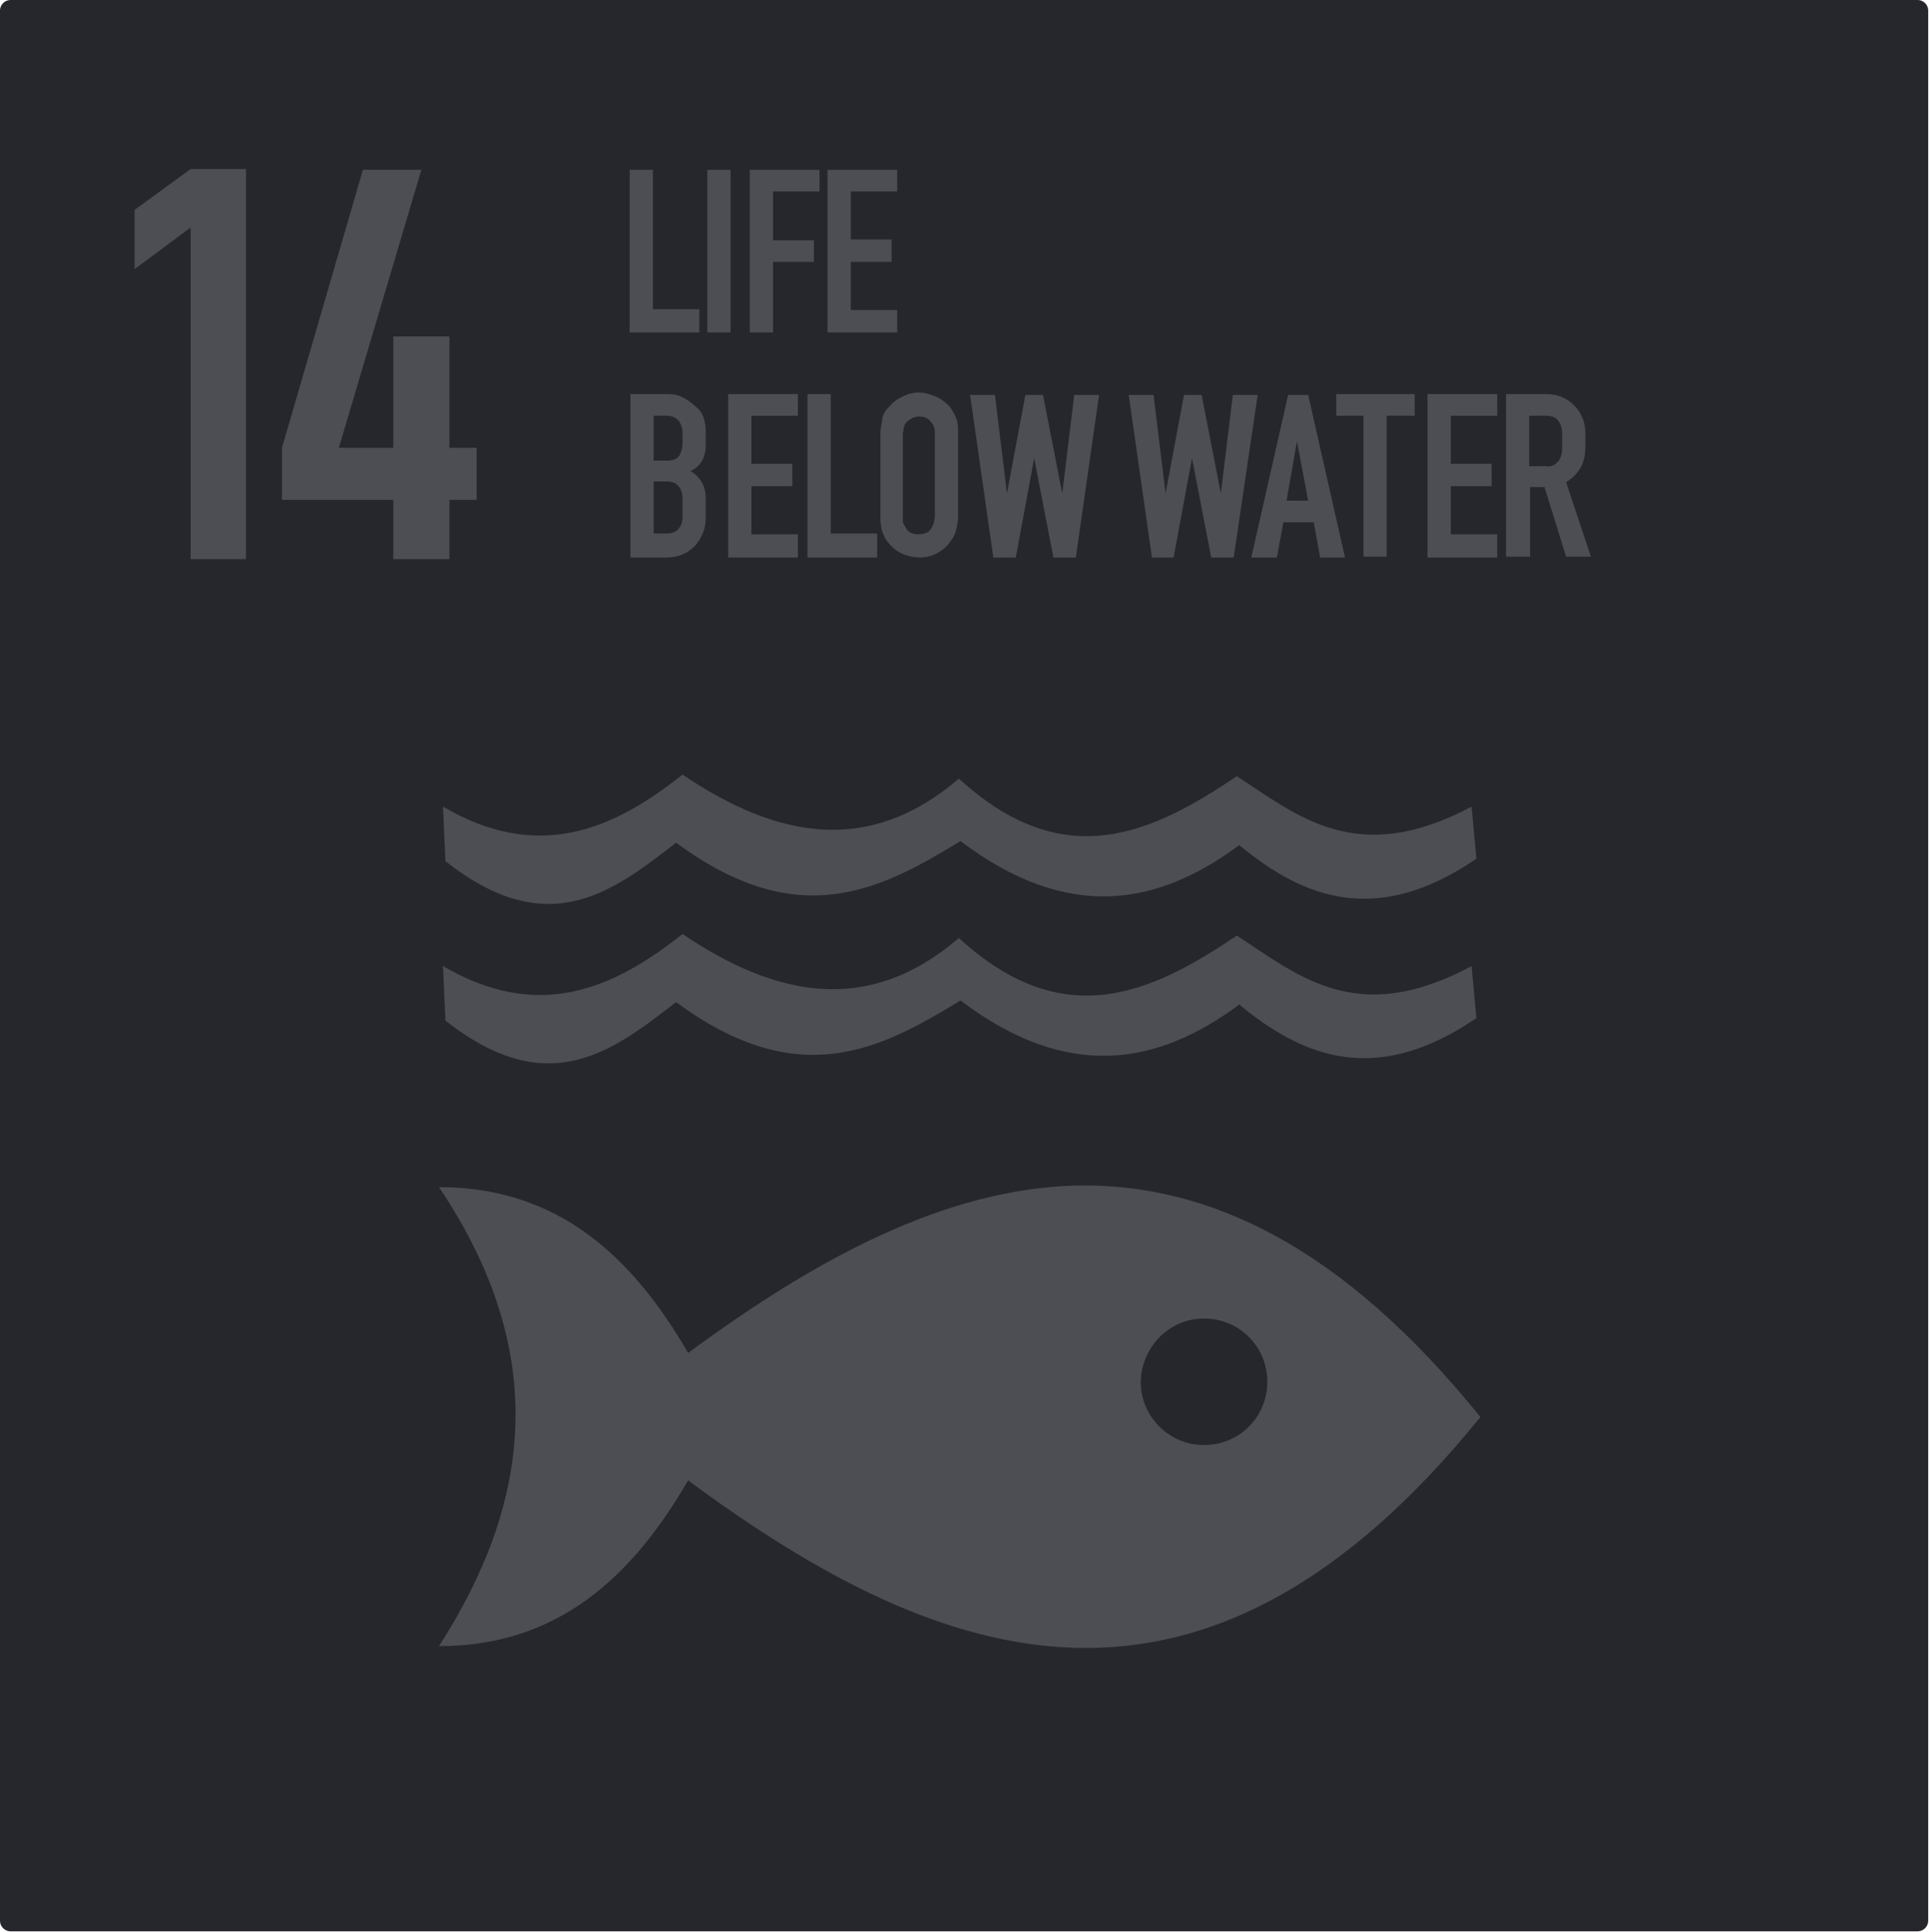 <svg xmlns="http://www.w3.org/2000/svg" xmlns:xlink="http://www.w3.org/1999/xlink" id="Layer_1" x="0px" y="0px" viewBox="0 0 240.8 241.2" style="enable-background:new 0 0 240.8 241.2;" xml:space="preserve"> <style type="text/css"> .st0{fill-rule:evenodd;clip-rule:evenodd;fill:#26272D;} .st1{fill:#4C4E54;} </style> <g> <path id="rect8528-63-2-4-3-6-0-4-3-6-3-7" class="st0" d="M1.3,0h238.1c0.7,0,1.3,0.6,1.3,1.3v238.5c0,0.7-0.6,1.3-1.3,1.3H1.3 c-0.7,0-1.3-0.6-1.3-1.3V1.3C0,0.6,0.6,0,1.3,0L1.3,0z"></path> <g id="text6065-3-2-9-6-6-5-5-2"> <g> <path id="path2494_8_" class="st1" d="M87.3,41.5h-8.7V21.2h2.9v17.4h5.8V41.5z"></path> <path id="path2496_8_" class="st1" d="M88.3,41.5V21.2h2.9v20.3H88.3z"></path> <path id="path2498_8_" class="st1" d="M93.6,41.5V21.2h8.7v2.7h-5.8V30h5.1v2.7h-5.1v8.8H93.6z"></path> <path id="path2500_8_" class="st1" d="M112,38.6v2.9h-8.7V21.2h8.7v2.7h-5.8v6h5.1v2.8h-5.1v6H112z"></path> <path id="path2502_8_" class="st1" d="M83.4,49.2c0.6,0,1.2,0.1,1.8,0.4c0.6,0.3,1.2,0.7,1.9,1.4c0.7,0.6,1,1.7,1,3v1.5 c0,1.6-0.6,2.7-1.9,3.3c1.2,0.7,1.9,1.9,1.9,3.4v2.4c0,1.4-0.5,2.6-1.4,3.6c-0.9,0.9-2.1,1.4-3.5,1.4h-4.5V49.2L83.4,49.2z M85.2,55.3V54c0-0.6-0.2-1.1-0.5-1.5c-0.4-0.4-0.8-0.6-1.5-0.6h-1.6v5.6h1.7c0.7,0,1.2-0.2,1.5-0.6C85,56.5,85.2,56,85.2,55.3 L85.2,55.3z M85.2,64.6v-2.4c0-0.6-0.2-1.2-0.5-1.5c-0.3-0.4-0.8-0.6-1.5-0.6h-1.6v6.5h1.7c0.6,0,1.1-0.2,1.4-0.6 C85,65.7,85.2,65.2,85.2,64.6L85.2,64.6z"></path> <path id="path2504_8_" class="st1" d="M99.6,66.7v2.9h-8.7V49.2h8.7v2.7h-5.8v6h5.1v2.8h-5.1v6L99.6,66.7z"></path> <path id="path2506_8_" class="st1" d="M109.5,69.6h-8.7V49.2h2.9v17.4h5.8V69.6z"></path> <path id="path2508_8_" class="st1" d="M110.7,51.1c0.5-0.6,1.1-1.2,1.8-1.5c0.7-0.4,1.5-0.6,2.2-0.6c0.7,0,1.4,0.2,2.1,0.5 c0.7,0.3,1.2,0.7,1.7,1.2c0.4,0.5,0.7,1.1,0.9,1.6c0.2,0.5,0.2,1.1,0.2,1.8v10.3c0,0.6-0.1,1.1-0.2,1.6c-0.1,0.5-0.3,1-0.7,1.5 c-0.4,0.6-0.9,1.1-1.6,1.5c-0.7,0.4-1.5,0.6-2.3,0.6c-0.5,0-1-0.1-1.4-0.2c-0.4-0.1-0.9-0.3-1.2-0.5c-0.4-0.2-0.7-0.5-1-0.8 c-0.3-0.3-0.5-0.6-0.7-0.9c-0.3-0.6-0.5-1.1-0.5-1.5c-0.1-0.4-0.1-0.8-0.1-1.3V54.2c0-0.6,0.1-1.1,0.2-1.6 C110.1,52.1,110.3,51.6,110.7,51.1L110.7,51.1z M116.3,52.8c-0.4-0.6-0.9-0.8-1.6-0.8c-0.3,0-0.7,0.1-1,0.3 c-0.3,0.2-0.6,0.4-0.7,0.6c-0.1,0.2-0.2,0.5-0.2,0.7c0,0.2-0.1,0.4-0.1,0.6v10.3c0,0.1,0,0.2,0,0.3c0,0.1,0,0.2,0,0.3 c0,0.2,0.2,0.5,0.5,1c0.3,0.4,0.8,0.6,1.5,0.6c0.4,0,0.7-0.1,1-0.2c0.3-0.2,0.5-0.4,0.6-0.6c0.1-0.2,0.2-0.5,0.3-0.7 c0-0.2,0.1-0.5,0.1-0.8V54.2c0-0.4,0-0.7-0.1-0.8C116.6,53.2,116.5,53,116.3,52.8L116.3,52.8z"></path> <path id="path2510_8_" class="st1" d="M131.5,69.6l-2.4-12.4l-2.3,12.4H124l-2.9-20.3h3.1l1.5,12.3l2.3-12.3h2.2l2.4,12.3 l1.5-12.3h3.1l-2.9,20.3H131.5z"></path> <path id="path2512_8_" class="st1" d="M151.2,69.6l-2.4-12.4l-2.3,12.4h-2.7l-2.9-20.3h3.1l1.5,12.3l2.3-12.3h2.2l2.4,12.3 l1.5-12.3h3.1L154,69.6H151.2z"></path> <path id="path2514_8_" class="st1" d="M156.2,69.6l4.6-20.3h2.5l4.6,20.3h-3.1l-0.8-4.4h-3.8l-0.8,4.4H156.2z M160.6,62.5h2.7 l-1.4-7.4L160.6,62.5z"></path> <path id="path2516_8_" class="st1" d="M170.2,69.6V51.9h-3.4v-2.7h9.8v2.7h-3.5v17.6H170.2z"></path> <path id="path2518_8_" class="st1" d="M186.9,66.7v2.9h-8.7V49.2h8.7v2.7h-5.8v6h5.1v2.8h-5.1v6L186.9,66.7z"></path> <path id="path2520_8_" class="st1" d="M188,69.6V49.2h5.1c1.3,0,2.5,0.5,3.4,1.4c0.9,0.9,1.4,2.1,1.4,3.4v1.9 c0,1.9-0.8,3.3-2.4,4.3l3.1,9.3h-3.1l-2.7-8.7h-1.8v8.7H188z M194.5,57.6c0.2-0.2,0.3-0.5,0.4-0.8c0.1-0.3,0.1-0.6,0.1-0.9v-1.9 c0-0.6-0.2-1.1-0.5-1.5c-0.3-0.4-0.8-0.6-1.5-0.6h-2.1v6.3h2C193.6,58.3,194.1,58.1,194.5,57.6L194.5,57.6z"></path> </g> </g> <g id="text6075-0-6-9-2-5-9-1-4"> <g> <path id="path2523_8_" class="st1" d="M23.8,69.8V28.4l-7,5.2v-7.4l7-5.1h6.9v48.7H23.8z"></path> <path id="path2525_8_" class="st1" d="M49.1,69.8v-7.4H35.2v-6.5l10.1-34.7h7.3L42.3,55.9h6.8V42h7v13.9h3.4v6.5h-3.4v7.4H49.1z"></path> </g> </g> <path id="path8226-6-0" class="st1" d="M134.4,148c-16.4,0.4-32.5,9.1-48.5,20.9c-7-12.1-16.3-20.7-31.1-20.7 c14.1,21,11.3,39.7,0,57.3c14.8,0,24.1-8.6,31.1-20.7c32,23.7,64.4,34.7,98.9-7.9C167.6,155.6,150.9,147.7,134.4,148z M150.3,164.6 c4.4,0,7.9,3.5,7.9,7.9c0,0,0,0,0,0c0,4.4-3.5,7.9-7.9,7.9c-4.3,0-7.9-3.5-7.9-7.9C142.5,168.1,146,164.6,150.3,164.6z M183.7,120.6l0.6,6.5c-12.3,8.4-21.4,5.1-29.6-1.7c-10.1,7.5-21.3,9.7-34.8-0.5c-10,6.1-20.2,11.5-35.5,0.2 c-8,6.2-16,12.4-28.8,2.3l-0.3-6.8c11.8,6.9,21.1,3,29.9-4c11.7,7.9,23.2,10.2,34.5,0.5c13.1,12,24,6.9,34.7-0.3 C162.1,121.8,169.4,128.3,183.7,120.6L183.7,120.6z M183.7,100.7l0.6,6.5c-12.3,8.4-21.4,5.1-29.6-1.7c-10.1,7.5-21.3,9.7-34.8-0.5 c-10,6.1-20.2,11.5-35.5,0.2c-8,6.2-16,12.4-28.8,2.3l-0.3-6.8c11.8,6.9,21.1,3,29.9-4c11.7,7.9,23.2,10.2,34.5,0.5 c13.1,12,24,6.9,34.7-0.3C162.1,101.9,169.4,108.3,183.7,100.7L183.7,100.7z"></path> </g> </svg>